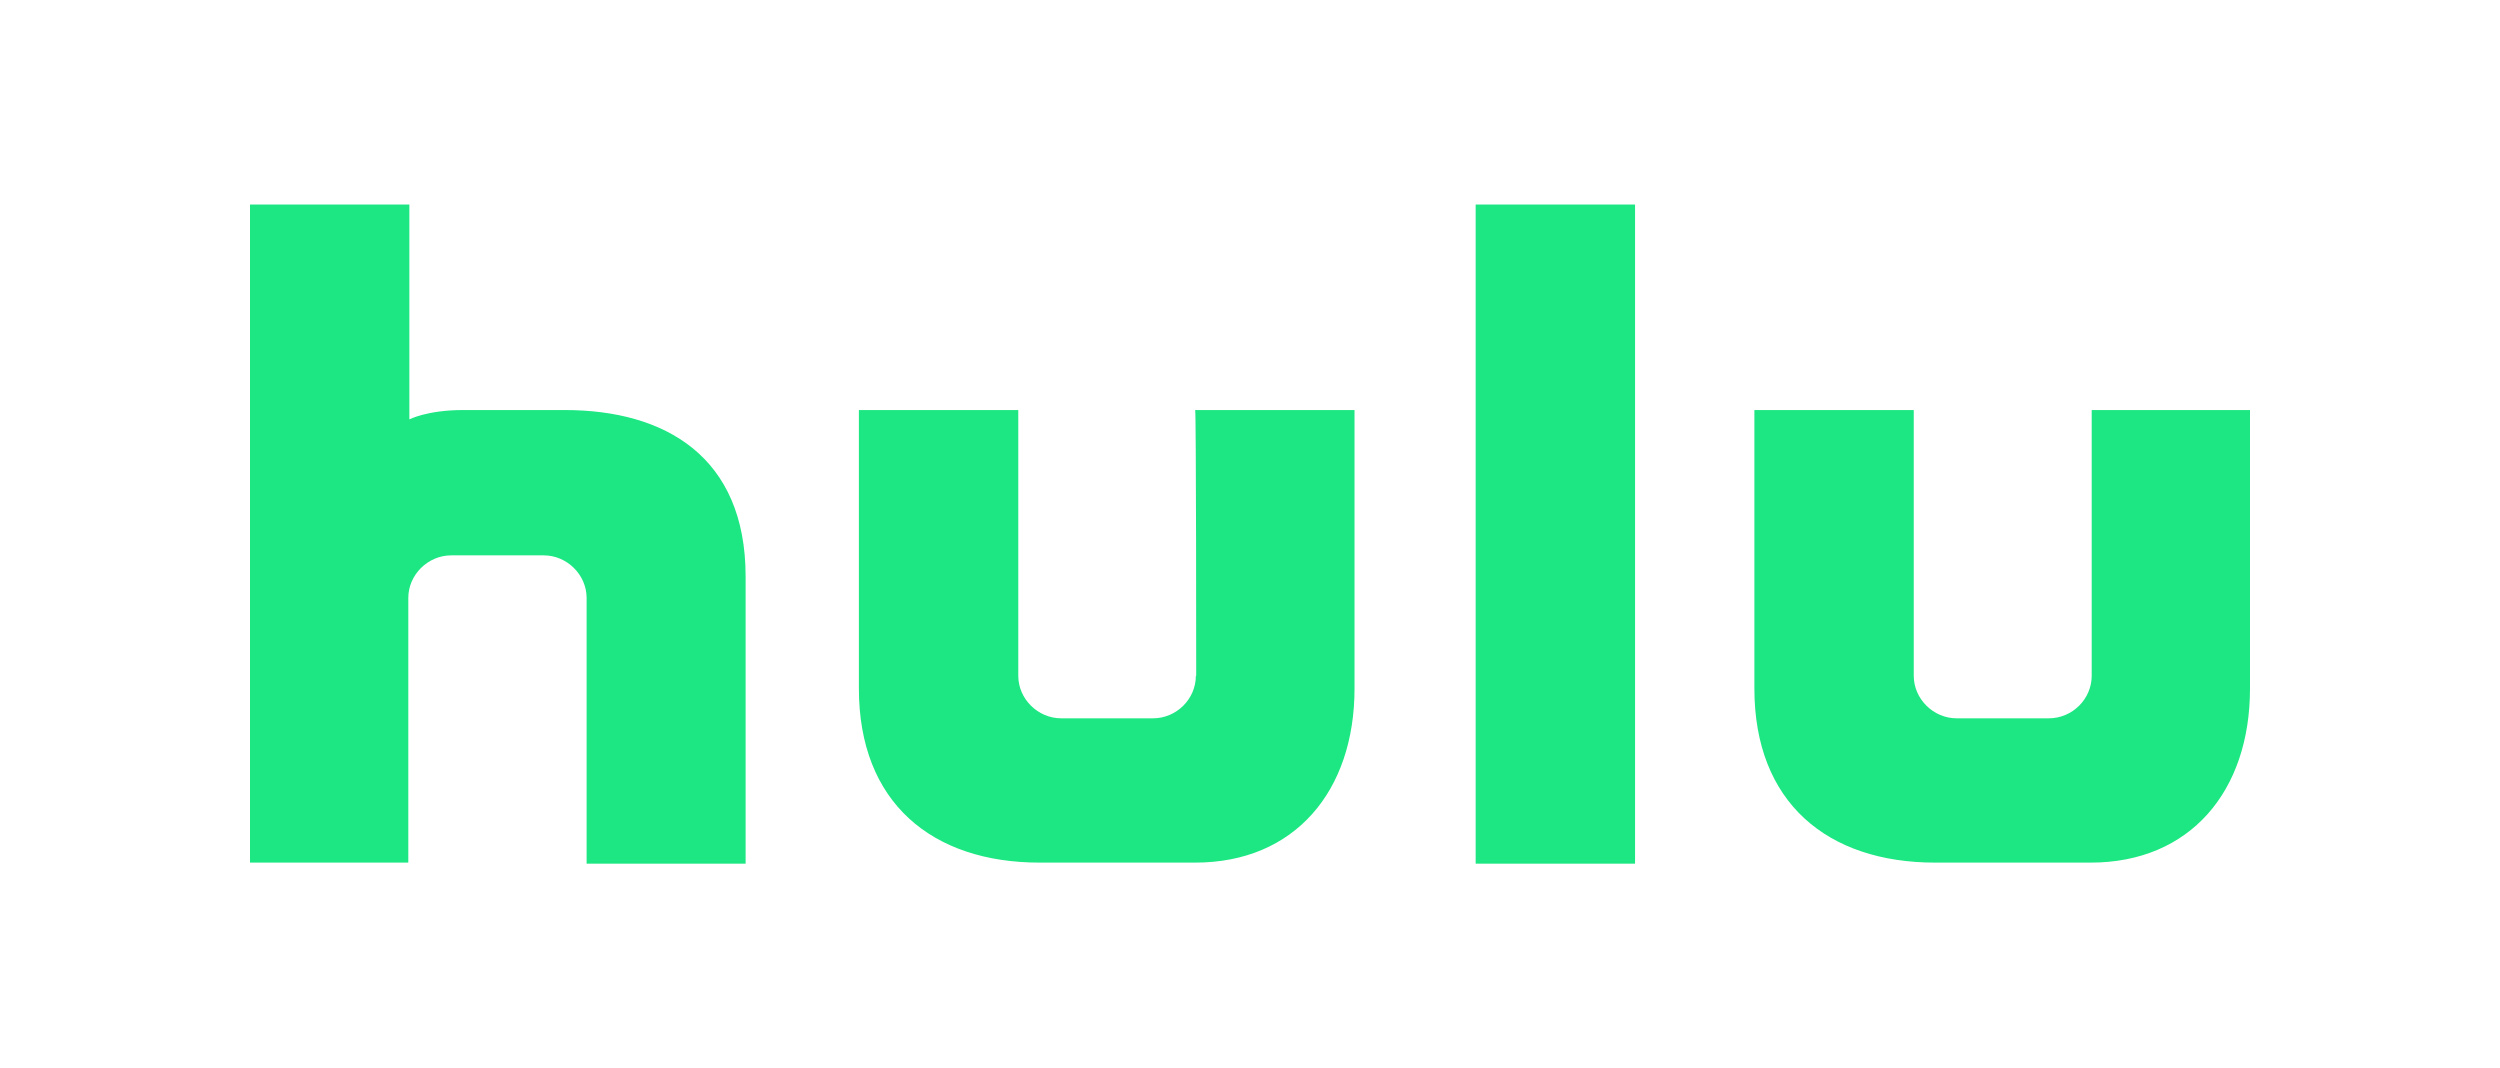 <?xml version="1.0" encoding="UTF-8" standalone="no"?>
<svg
   width="110"
   height="47"
   viewBox="0 0 110 47"
   fill="none"
   version="1.1"
   id="svg1"
   xmlns="http://www.w3.org/2000/svg"
   xmlns:svg="http://www.w3.org/2000/svg">
  <defs
     id="defs1" />
  <path
     d="M64.929 38H71.942V9H64.929V38ZM52.618 29.734C52.618 30.754 51.769 31.606 50.731 31.606H46.691C45.669 31.606 44.804 30.754 44.804 29.734V18.042H37.791V30.297C37.791 35.321 41.015 37.955 45.747 37.955H52.587C56.958 37.955 59.599 34.818 59.599 30.297V18.042H52.587C52.633 18.042 52.633 29.369 52.633 29.734H52.618ZM92.035 18.042V29.734C92.035 30.754 91.186 31.606 90.148 31.606H86.091C85.07 31.606 84.205 30.754 84.205 29.734V18.042H77.193V30.297C77.193 35.321 80.416 37.955 85.149 37.955H91.988C96.359 37.955 99 34.818 99 30.297V18.042H92.035ZM24.852 18.042H20.371C18.799 18.042 18.012 18.453 18.012 18.453V9H11V37.955H17.965V26.309C17.965 25.289 18.83 24.436 19.852 24.436H23.924C24.946 24.436 25.811 25.289 25.811 26.309V38H32.807V25.365C32.807 20.083 29.254 18.042 24.852 18.042Z"
     fill="#1CE783"
     id="path1"
     clip-path="none" />
</svg>
